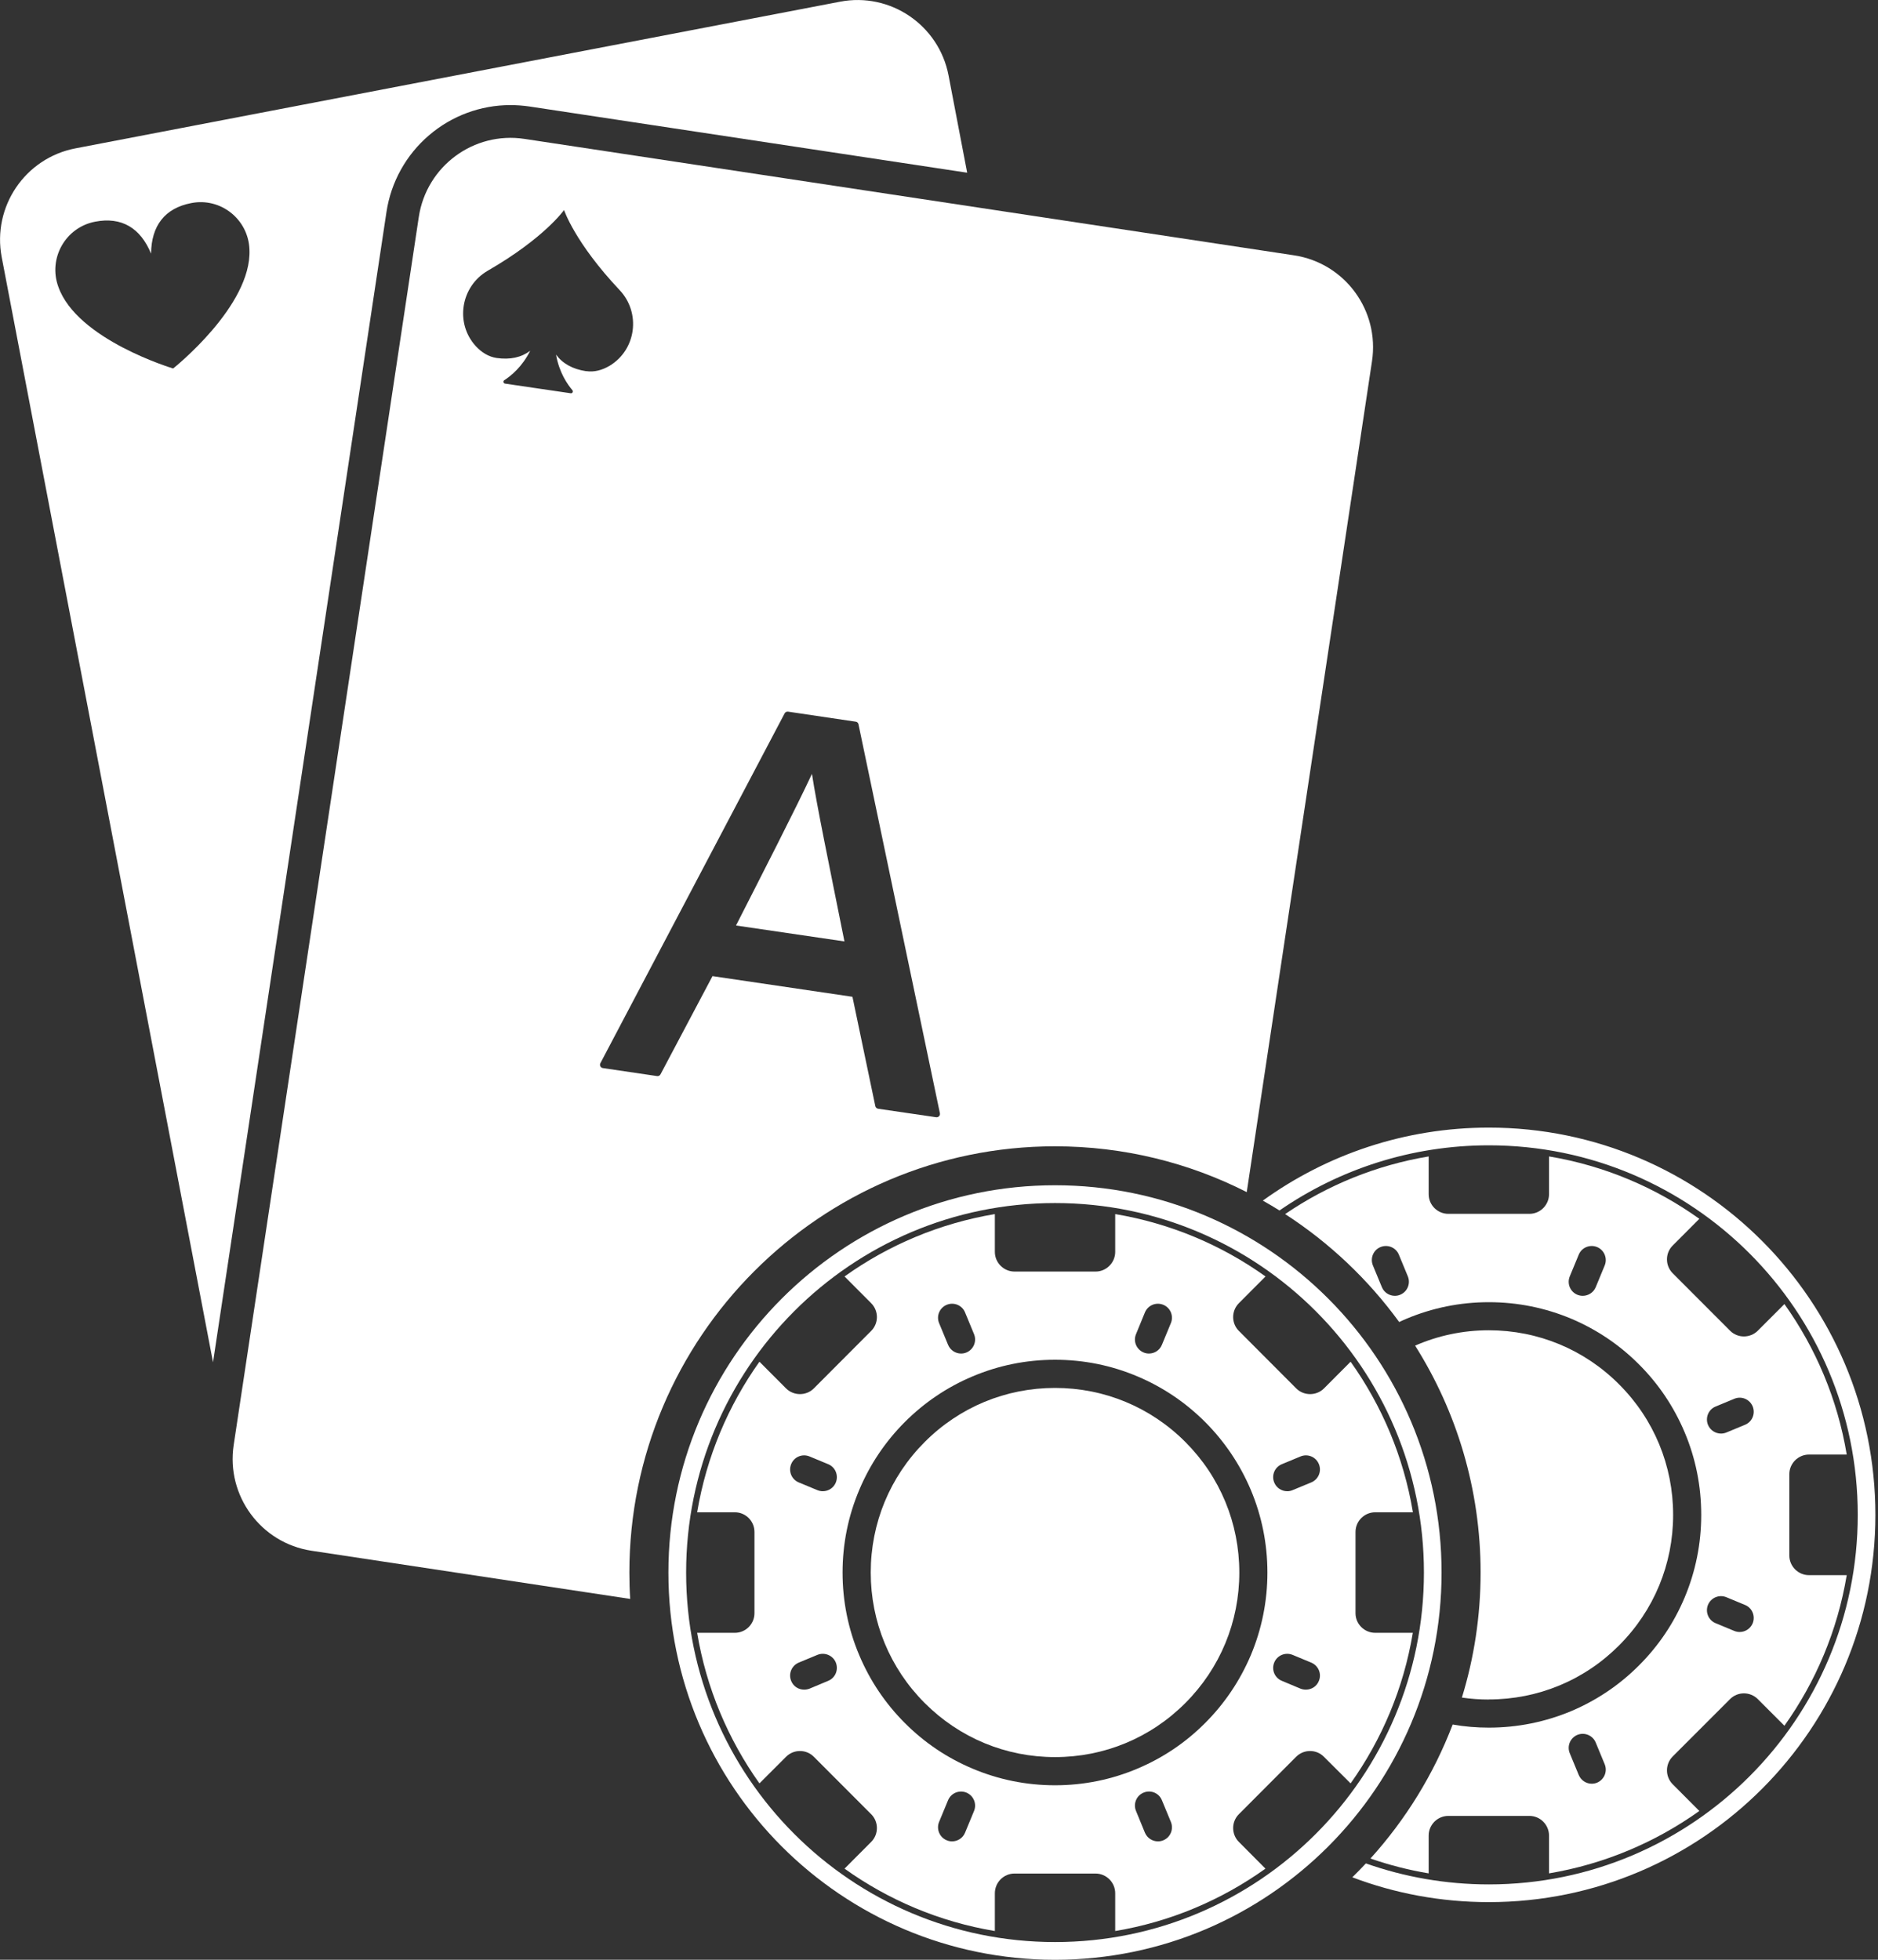 <svg width="23" height="24" viewBox="0 0 23 24" fill="none" xmlns="http://www.w3.org/2000/svg">
<rect x="0" y="0" width="23" height="24" fill="#333333" stroke="none"/>
<g clip-path="url(#clip0_5183_16373)">
<path d="M11.617 0.924C11.499 0.307 10.903 -0.098 10.287 0.021L0.923 1.817C0.307 1.936 -0.097 2.532 0.021 3.15L2.609 16.683L4.733 2.597C4.788 2.23 4.974 1.896 5.255 1.656C5.533 1.418 5.887 1.287 6.251 1.287C6.328 1.287 6.406 1.293 6.483 1.304L11.845 2.115L11.617 0.924ZM2.122 4.513C2.122 4.513 0.943 4.162 0.714 3.511C0.588 3.163 0.802 2.785 1.164 2.715C1.489 2.652 1.72 2.791 1.85 3.106C1.854 2.766 2.016 2.55 2.342 2.487C2.704 2.416 3.043 2.687 3.055 3.057C3.085 3.747 2.121 4.512 2.121 4.512L2.122 4.513Z" fill="#FFF"/>
<path d="M9.944 9.477C10.005 9.873 10.15 10.571 10.342 11.529L9.014 11.334C9.332 10.709 9.751 9.892 9.944 9.477Z" fill="#FFF"/>
<path d="M15.85 3.127L6.423 1.701C5.802 1.607 5.223 2.035 5.129 2.657L2.862 17.696C2.768 18.317 3.195 18.897 3.816 18.991L7.718 19.581C7.711 19.474 7.708 19.367 7.708 19.258C7.708 16.38 10.046 14.038 12.92 14.038C13.765 14.038 14.563 14.24 15.269 14.599L16.803 4.423C16.897 3.801 16.47 3.221 15.849 3.127H15.85ZM7.179 4.546C7.013 4.521 6.89 4.452 6.81 4.343C6.848 4.562 6.95 4.708 7.01 4.778C7.024 4.795 7.01 4.82 6.989 4.816L6.587 4.757L6.186 4.698C6.164 4.695 6.158 4.667 6.176 4.656C6.254 4.606 6.394 4.495 6.493 4.296C6.385 4.377 6.248 4.408 6.082 4.384C5.983 4.369 5.897 4.315 5.826 4.238C5.569 3.955 5.644 3.506 5.974 3.315C6.668 2.915 6.908 2.572 6.908 2.572C6.908 2.572 7.039 2.97 7.589 3.553C7.851 3.831 7.793 4.283 7.465 4.48C7.375 4.533 7.277 4.56 7.179 4.545L7.179 4.546ZM11.465 13.682L10.754 13.578C10.737 13.575 10.723 13.562 10.72 13.546L10.44 12.207L8.726 11.954L8.089 13.157C8.081 13.172 8.064 13.181 8.047 13.178L7.383 13.08C7.355 13.076 7.34 13.045 7.353 13.02L9.609 8.737C9.617 8.721 9.634 8.713 9.651 8.715L10.48 8.838C10.497 8.84 10.511 8.853 10.514 8.87L11.511 13.633C11.517 13.661 11.493 13.686 11.465 13.682L11.465 13.682Z" fill="#FFF"/>
<path d="M12.921 14.515C10.306 14.515 8.186 16.639 8.186 19.258C8.186 21.877 10.306 24 12.921 24C15.535 24 17.655 21.877 17.655 19.258C17.655 16.639 15.535 14.515 12.921 14.515ZM12.921 23.783C10.425 23.783 8.403 21.757 8.403 19.258C8.403 16.759 10.425 14.733 12.921 14.733C15.416 14.733 17.439 16.759 17.439 19.258C17.439 21.757 15.416 23.783 12.921 23.783Z" fill="#FFF"/>
<path d="M12.921 16.997C12.318 16.997 11.751 17.232 11.325 17.659C10.898 18.087 10.664 18.654 10.664 19.258C10.664 19.861 10.899 20.43 11.325 20.856C11.752 21.283 12.318 21.518 12.921 21.518C13.524 21.518 14.091 21.283 14.517 20.856C14.943 20.429 15.178 19.862 15.178 19.258C15.178 18.654 14.943 18.086 14.517 17.659C14.091 17.232 13.524 16.997 12.921 16.997Z" fill="#FFF"/>
<path d="M16.601 19.755V18.761C16.601 18.628 16.71 18.52 16.842 18.52H17.304C17.191 17.841 16.924 17.214 16.541 16.676L16.215 17.003C16.122 17.096 15.968 17.096 15.875 17.003L15.173 16.299C15.079 16.206 15.079 16.053 15.173 15.959L15.499 15.632C14.962 15.248 14.336 14.982 13.658 14.868V15.331C13.658 15.463 13.55 15.572 13.418 15.572H12.425C12.292 15.572 12.184 15.463 12.184 15.331V14.868C11.506 14.982 10.88 15.248 10.343 15.632L10.669 15.959C10.763 16.053 10.763 16.206 10.669 16.299L9.967 17.003C9.874 17.096 9.721 17.096 9.627 17.003L9.301 16.676C8.918 17.214 8.652 17.841 8.538 18.52H9C9.132 18.52 9.24 18.628 9.24 18.761V19.756C9.24 19.888 9.132 19.996 9 19.996H8.538C8.651 20.675 8.918 21.302 9.301 21.84L9.627 21.514C9.721 21.42 9.874 21.42 9.967 21.514L10.669 22.217C10.763 22.31 10.763 22.464 10.669 22.557L10.343 22.884C10.88 23.268 11.506 23.535 12.184 23.648V23.186C12.184 23.053 12.292 22.944 12.424 22.944H13.417C13.55 22.944 13.658 23.053 13.658 23.186V23.648C14.335 23.535 14.961 23.268 15.498 22.884L15.173 22.557C15.079 22.464 15.079 22.31 15.173 22.217L15.874 21.514C15.968 21.42 16.121 21.42 16.214 21.514L16.541 21.84C16.924 21.302 17.19 20.675 17.303 19.996H16.842C16.709 19.996 16.601 19.888 16.601 19.756L16.601 19.755ZM13.913 16.338L14.022 16.072C14.059 15.984 14.159 15.943 14.247 15.979C14.335 16.015 14.376 16.116 14.34 16.203L14.23 16.469C14.203 16.536 14.139 16.576 14.071 16.576C14.05 16.576 14.027 16.572 14.006 16.563C13.918 16.526 13.876 16.426 13.913 16.338ZM11.595 15.979C11.682 15.943 11.783 15.984 11.819 16.072L11.929 16.338C11.965 16.426 11.924 16.526 11.836 16.563C11.815 16.572 11.792 16.576 11.77 16.576C11.703 16.576 11.639 16.536 11.611 16.469L11.501 16.203C11.465 16.116 11.507 16.015 11.595 15.979ZM10.143 20.584L9.914 20.68C9.893 20.688 9.87 20.692 9.848 20.692C9.781 20.692 9.717 20.653 9.69 20.586C9.653 20.498 9.695 20.398 9.782 20.361L10.011 20.266C10.099 20.23 10.2 20.272 10.236 20.359C10.272 20.448 10.231 20.548 10.143 20.584ZM10.236 18.156C10.209 18.222 10.145 18.262 10.077 18.262C10.055 18.262 10.033 18.258 10.011 18.249L9.782 18.154C9.695 18.118 9.653 18.017 9.69 17.929C9.726 17.841 9.826 17.8 9.914 17.836L10.143 17.931C10.231 17.967 10.272 18.068 10.236 18.156ZM11.929 22.178L11.819 22.444C11.792 22.51 11.728 22.55 11.66 22.55C11.638 22.55 11.616 22.546 11.595 22.537C11.507 22.501 11.465 22.4 11.501 22.312L11.611 22.046C11.648 21.958 11.748 21.917 11.836 21.953C11.924 21.99 11.965 22.09 11.929 22.178ZM14.247 22.537C14.226 22.546 14.203 22.55 14.181 22.55C14.114 22.55 14.05 22.51 14.022 22.444L13.913 22.178C13.876 22.09 13.918 21.989 14.006 21.953C14.094 21.916 14.194 21.958 14.23 22.046L14.34 22.312C14.376 22.4 14.335 22.501 14.247 22.537ZM15.318 20.272C15.186 20.582 14.999 20.861 14.76 21.1C14.521 21.34 14.243 21.527 13.933 21.658C13.613 21.794 13.272 21.863 12.921 21.863C12.569 21.863 12.229 21.794 11.908 21.658C11.598 21.527 11.32 21.34 11.081 21.1C10.842 20.861 10.655 20.582 10.524 20.272C10.388 19.951 10.319 19.609 10.319 19.258C10.319 18.906 10.388 18.565 10.524 18.244C10.655 17.933 10.842 17.655 11.081 17.415C11.32 17.176 11.598 16.988 11.908 16.857C12.229 16.721 12.569 16.652 12.921 16.652C13.272 16.652 13.613 16.721 13.933 16.857C14.243 16.988 14.521 17.176 14.76 17.415C14.999 17.655 15.186 17.933 15.318 18.244C15.453 18.565 15.522 18.906 15.522 19.258C15.522 19.609 15.453 19.951 15.318 20.272ZM16.152 20.586C16.125 20.653 16.061 20.692 15.993 20.692C15.971 20.692 15.949 20.688 15.928 20.68L15.699 20.584C15.611 20.548 15.569 20.448 15.606 20.359C15.642 20.272 15.742 20.23 15.83 20.266L16.059 20.361C16.147 20.398 16.189 20.498 16.152 20.586ZM16.059 18.154L15.83 18.249C15.809 18.258 15.787 18.262 15.765 18.262C15.697 18.262 15.633 18.222 15.606 18.156C15.569 18.068 15.611 17.967 15.699 17.931L15.928 17.836C16.015 17.8 16.116 17.841 16.152 17.929C16.189 18.017 16.147 18.118 16.059 18.154Z" fill="#FFF"/>
<path d="M18.234 13.809C17.201 13.809 16.245 14.141 15.466 14.703C15.535 14.742 15.603 14.782 15.67 14.824C16.399 14.321 17.282 14.026 18.234 14.026C20.729 14.026 22.752 16.053 22.752 18.552C22.752 21.05 20.729 23.077 18.234 23.077C17.706 23.077 17.199 22.986 16.728 22.82C16.674 22.878 16.619 22.934 16.562 22.99C17.082 23.187 17.645 23.294 18.234 23.294C20.848 23.294 22.968 21.171 22.968 18.552C22.968 15.932 20.848 13.809 18.234 13.809Z" fill="#FFF"/>
<path d="M18.233 20.812C18.836 20.812 19.404 20.577 19.829 20.15C20.256 19.723 20.491 19.155 20.491 18.552C20.491 17.948 20.256 17.38 19.829 16.953C19.403 16.526 18.836 16.291 18.233 16.291C17.918 16.291 17.612 16.356 17.331 16.479C17.839 17.284 18.133 18.237 18.133 19.258C18.133 19.79 18.053 20.305 17.904 20.789C18.012 20.805 18.122 20.813 18.233 20.813V20.812Z" fill="#FFF"/>
<path d="M21.914 19.049V18.054C21.914 17.921 22.023 17.813 22.155 17.813H22.617C22.504 17.134 22.237 16.507 21.854 15.97L21.528 16.296C21.434 16.39 21.281 16.39 21.188 16.296L20.486 15.593C20.392 15.499 20.392 15.346 20.486 15.253L20.812 14.926C20.275 14.542 19.649 14.275 18.971 14.162V14.624C18.971 14.757 18.863 14.865 18.731 14.865H17.738C17.605 14.865 17.497 14.757 17.497 14.624V14.162C16.854 14.269 16.257 14.515 15.739 14.868C16.282 15.219 16.756 15.668 17.136 16.19C17.164 16.176 17.193 16.164 17.222 16.151C17.543 16.016 17.883 15.947 18.234 15.947C18.585 15.947 18.926 16.016 19.247 16.151C19.557 16.283 19.835 16.47 20.074 16.71C20.313 16.949 20.5 17.228 20.631 17.538C20.767 17.859 20.835 18.2 20.835 18.552C20.835 18.904 20.766 19.245 20.631 19.566C20.5 19.877 20.313 20.155 20.074 20.394C19.835 20.634 19.557 20.821 19.247 20.953C18.926 21.088 18.585 21.157 18.234 21.157C18.084 21.157 17.936 21.145 17.791 21.119C17.558 21.729 17.214 22.285 16.784 22.76C17.014 22.84 17.252 22.901 17.497 22.942V22.479C17.497 22.347 17.605 22.238 17.738 22.238H18.731C18.863 22.238 18.971 22.347 18.971 22.479V22.942C19.649 22.828 20.275 22.561 20.812 22.178L20.486 21.851C20.392 21.757 20.392 21.604 20.486 21.51L21.188 20.808C21.281 20.714 21.434 20.714 21.528 20.808L21.854 21.134C22.237 20.596 22.504 19.969 22.617 19.29H22.155C22.023 19.29 21.914 19.182 21.914 19.049V19.049ZM17.148 15.856C17.127 15.865 17.105 15.869 17.083 15.869C17.015 15.869 16.951 15.829 16.924 15.763L16.814 15.497C16.778 15.409 16.819 15.308 16.907 15.272C16.995 15.236 17.096 15.277 17.132 15.365L17.242 15.631C17.278 15.719 17.236 15.82 17.148 15.856ZM19.653 15.497L19.543 15.763C19.516 15.829 19.451 15.869 19.384 15.869C19.362 15.869 19.34 15.865 19.318 15.856C19.23 15.82 19.189 15.719 19.225 15.631L19.335 15.365C19.371 15.277 19.472 15.236 19.56 15.272C19.647 15.308 19.689 15.409 19.653 15.497ZM19.56 21.831C19.538 21.84 19.516 21.844 19.494 21.844C19.427 21.844 19.363 21.804 19.335 21.737L19.225 21.471C19.189 21.383 19.23 21.283 19.318 21.246C19.406 21.21 19.507 21.252 19.543 21.34L19.653 21.606C19.689 21.694 19.647 21.794 19.56 21.831ZM21.465 19.88C21.437 19.946 21.373 19.986 21.306 19.986C21.284 19.986 21.262 19.982 21.24 19.973L21.011 19.878C20.923 19.842 20.882 19.741 20.918 19.653C20.955 19.565 21.055 19.524 21.143 19.56L21.372 19.655C21.46 19.691 21.501 19.792 21.465 19.88ZM21.372 17.448L21.143 17.543C21.121 17.552 21.099 17.556 21.077 17.556C21.01 17.556 20.946 17.516 20.918 17.45C20.882 17.362 20.923 17.261 21.011 17.225L21.24 17.13C21.328 17.093 21.428 17.135 21.465 17.223C21.501 17.311 21.46 17.412 21.372 17.448Z" fill="#FFF"/>
</g>
<defs>
<clipPath id="clip0_5183_16373">
<rect width="22.968" height="24" fill="white" transform="translate(0)"/>
</clipPath>
</defs>
</svg>
